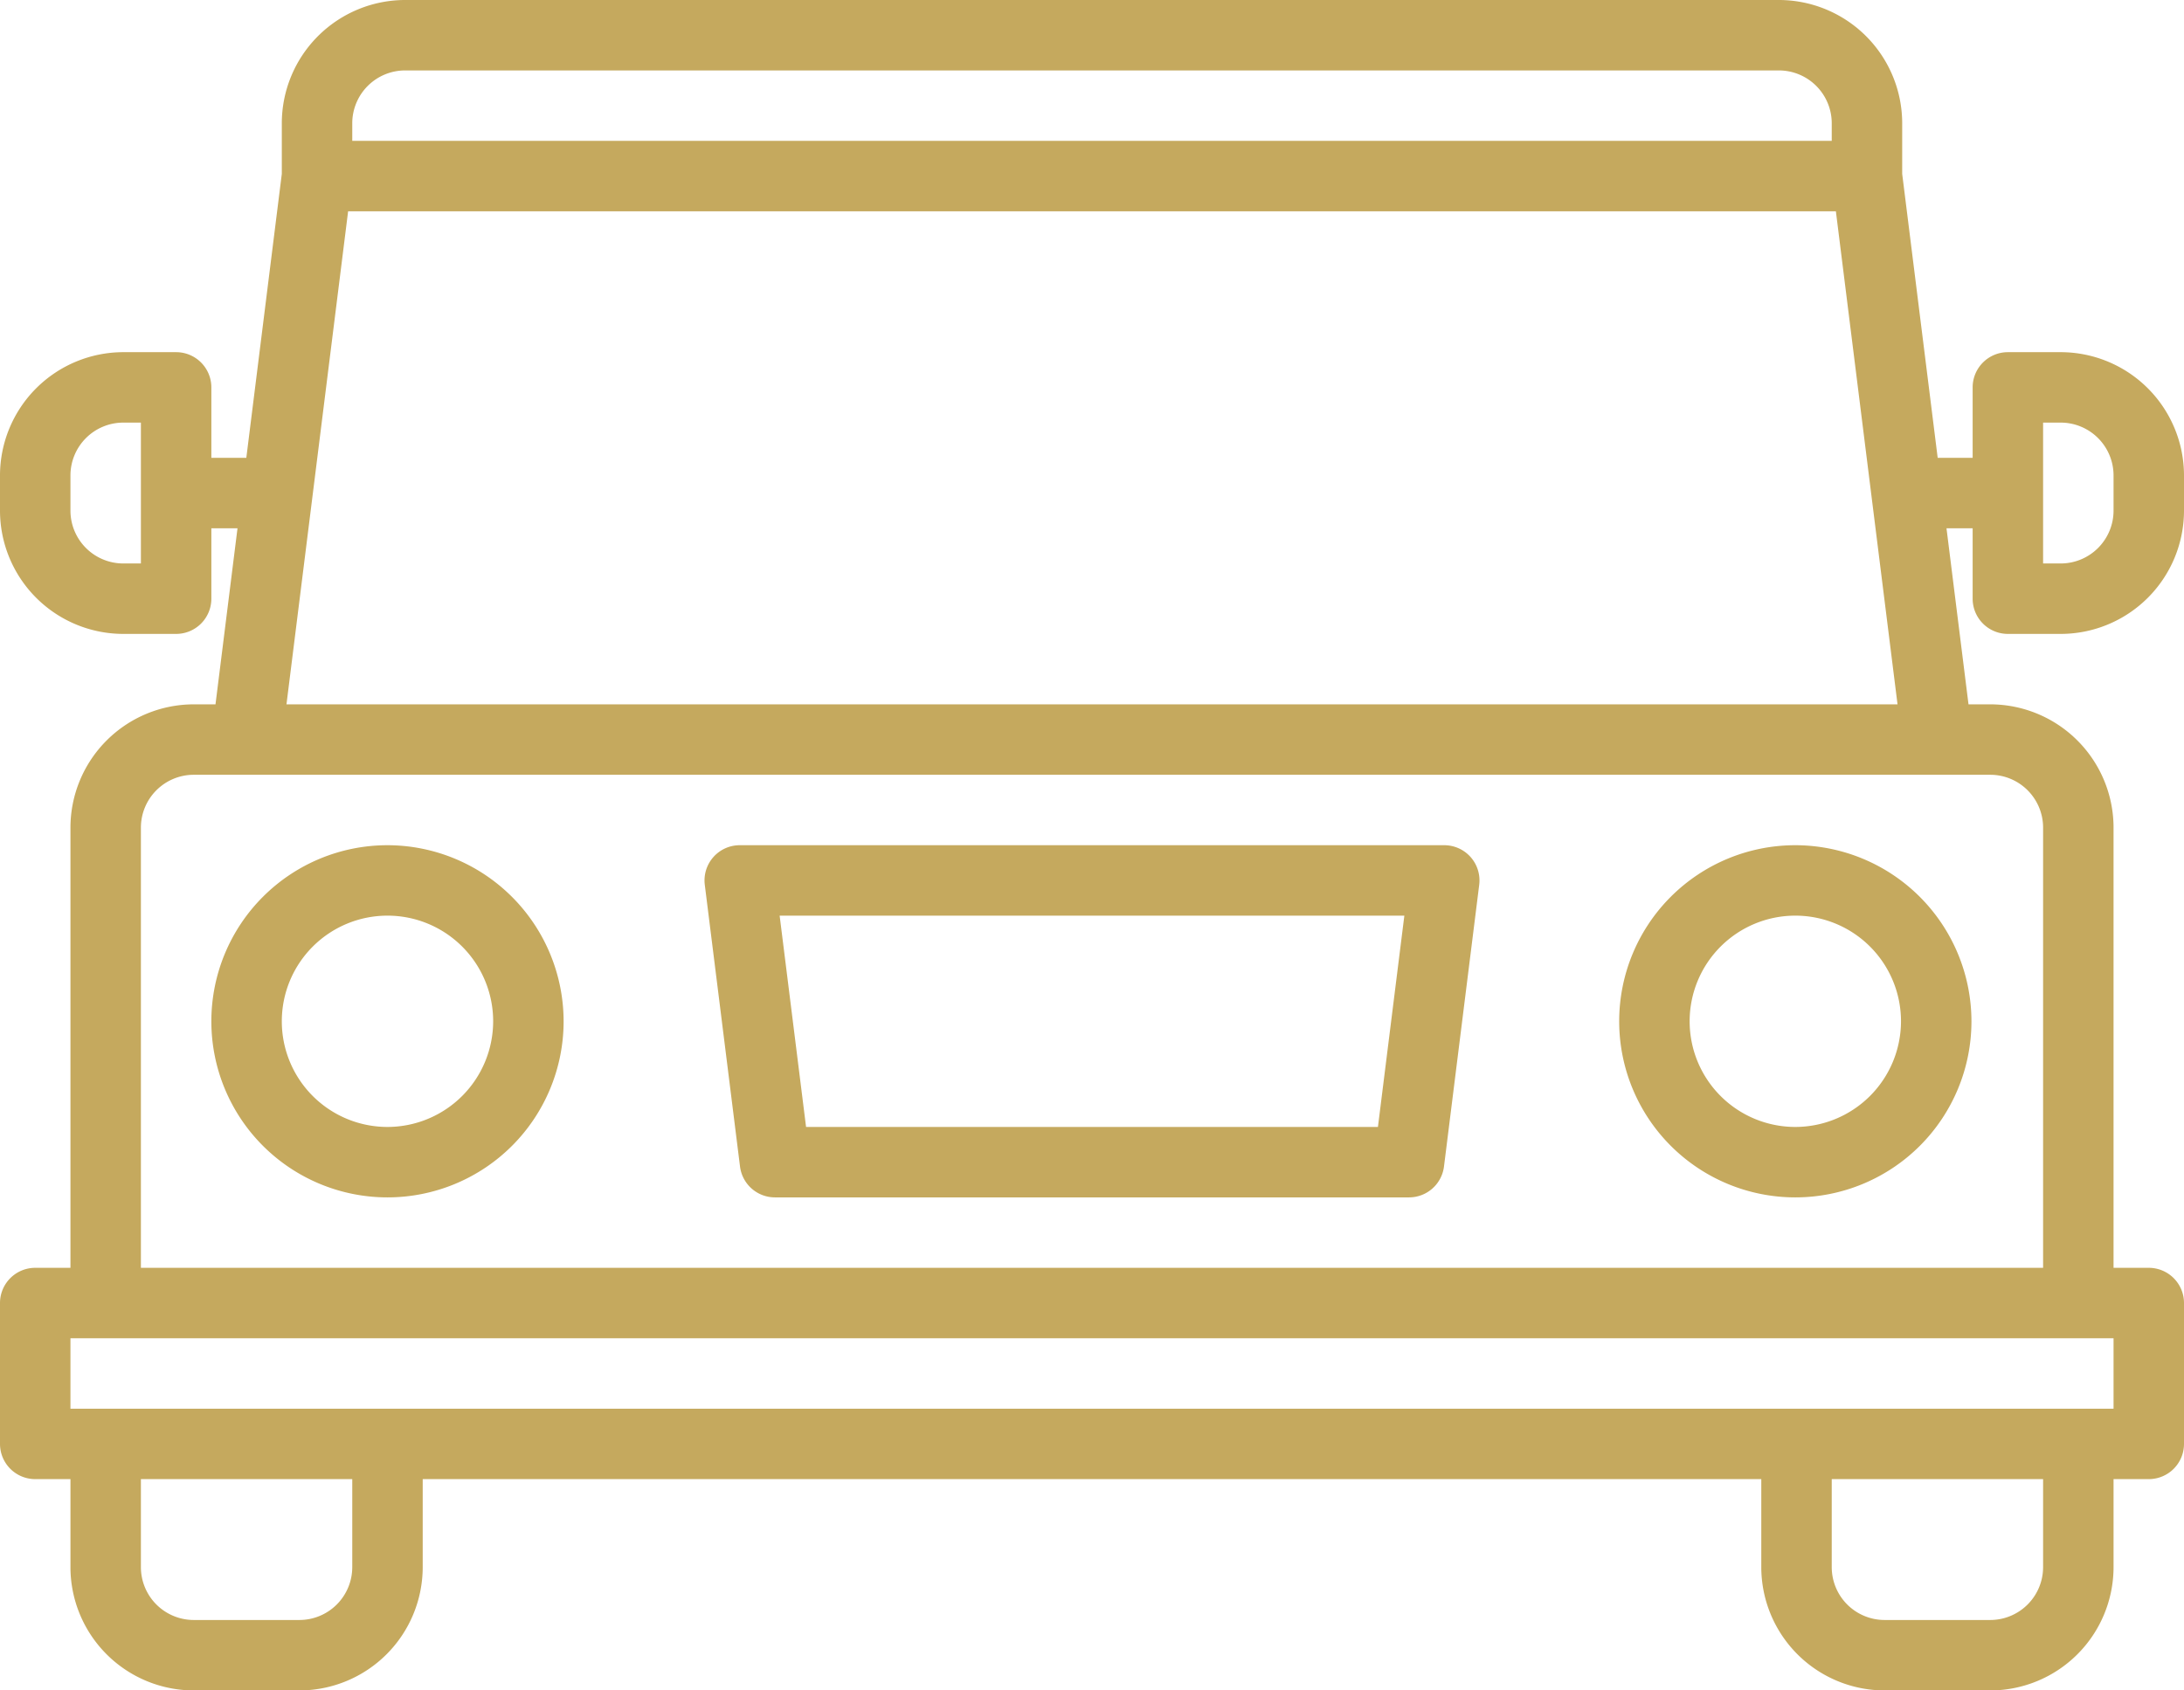 <?xml version="1.0" encoding="UTF-8" standalone="no"?><svg xmlns="http://www.w3.org/2000/svg" xmlns:xlink="http://www.w3.org/1999/xlink" fill="#c5a95e" height="384" preserveAspectRatio="xMidYMid meet" version="1" viewBox="8.0 64.0 496.0 384.0" width="496" zoomAndPan="magnify"><g id="change1_1"><path d="M96,256a40,40,0,1,0,40,40A40.045,40.045,0,0,0,96,256Zm0,64a24,24,0,1,1,24-24A24.028,24.028,0,0,1,96,320Z"/><path d="M415.728,256a40,40,0,1,0,40,40A40.045,40.045,0,0,0,415.728,256Zm0,64a24,24,0,1,1,24-24A24.027,24.027,0,0,1,415.728,320Z"/><path d="M336,256H176a8,8,0,0,0-7.938,8.992l8,64A8,8,0,0,0,184,336H328a8,8,0,0,0,7.938-7.008l8-64A8,8,0,0,0,336,256Zm-15.062,64H191.062l-6-48H326.938Z"/><path d="M464,208h12a28.031,28.031,0,0,0,28-28v-8a28.031,28.031,0,0,0-28-28H464a8,8,0,0,0-8,8v16h-7.94L440,103.5V92a28.031,28.031,0,0,0-28-28H100A28.031,28.031,0,0,0,72,92v11.5L63.94,168H56V152a8,8,0,0,0-8-8H36A28.031,28.031,0,0,0,8,172v8a28.031,28.031,0,0,0,28,28H48a8,8,0,0,0,8-8V184h5.94l-5,40H52a28.031,28.031,0,0,0-28,28V352H16a8,8,0,0,0-8,8v32a8,8,0,0,0,8,8h8v20a28.031,28.031,0,0,0,28,28H76a28.031,28.031,0,0,0,28-28V400H408v20a28.031,28.031,0,0,0,28,28h24a28.031,28.031,0,0,0,28-28V400h8a8,8,0,0,0,8-8V360a8,8,0,0,0-8-8h-8V252a28.031,28.031,0,0,0-28-28h-4.94l-5-40H456v16A8,8,0,0,0,464,208Zm8-48h4a12.01,12.01,0,0,1,12,12v8a12.01,12.01,0,0,1-12,12h-4ZM40,192H36a12.01,12.01,0,0,1-12-12v-8a12.01,12.01,0,0,1,12-12h4ZM88,92a12.01,12.01,0,0,1,12-12H412a12.01,12.01,0,0,1,12,12v4H88Zm-.94,20H424.94l14,112H73.06ZM88,420a12.01,12.01,0,0,1-12,12H52a12.01,12.01,0,0,1-12-12V400H88Zm384,0a12.01,12.01,0,0,1-12,12H436a12.01,12.01,0,0,1-12-12V400h48Zm16-52v16H24V368ZM460,240a12.01,12.01,0,0,1,12,12V352H40V252a12.01,12.01,0,0,1,12-12Z"/></g></svg>